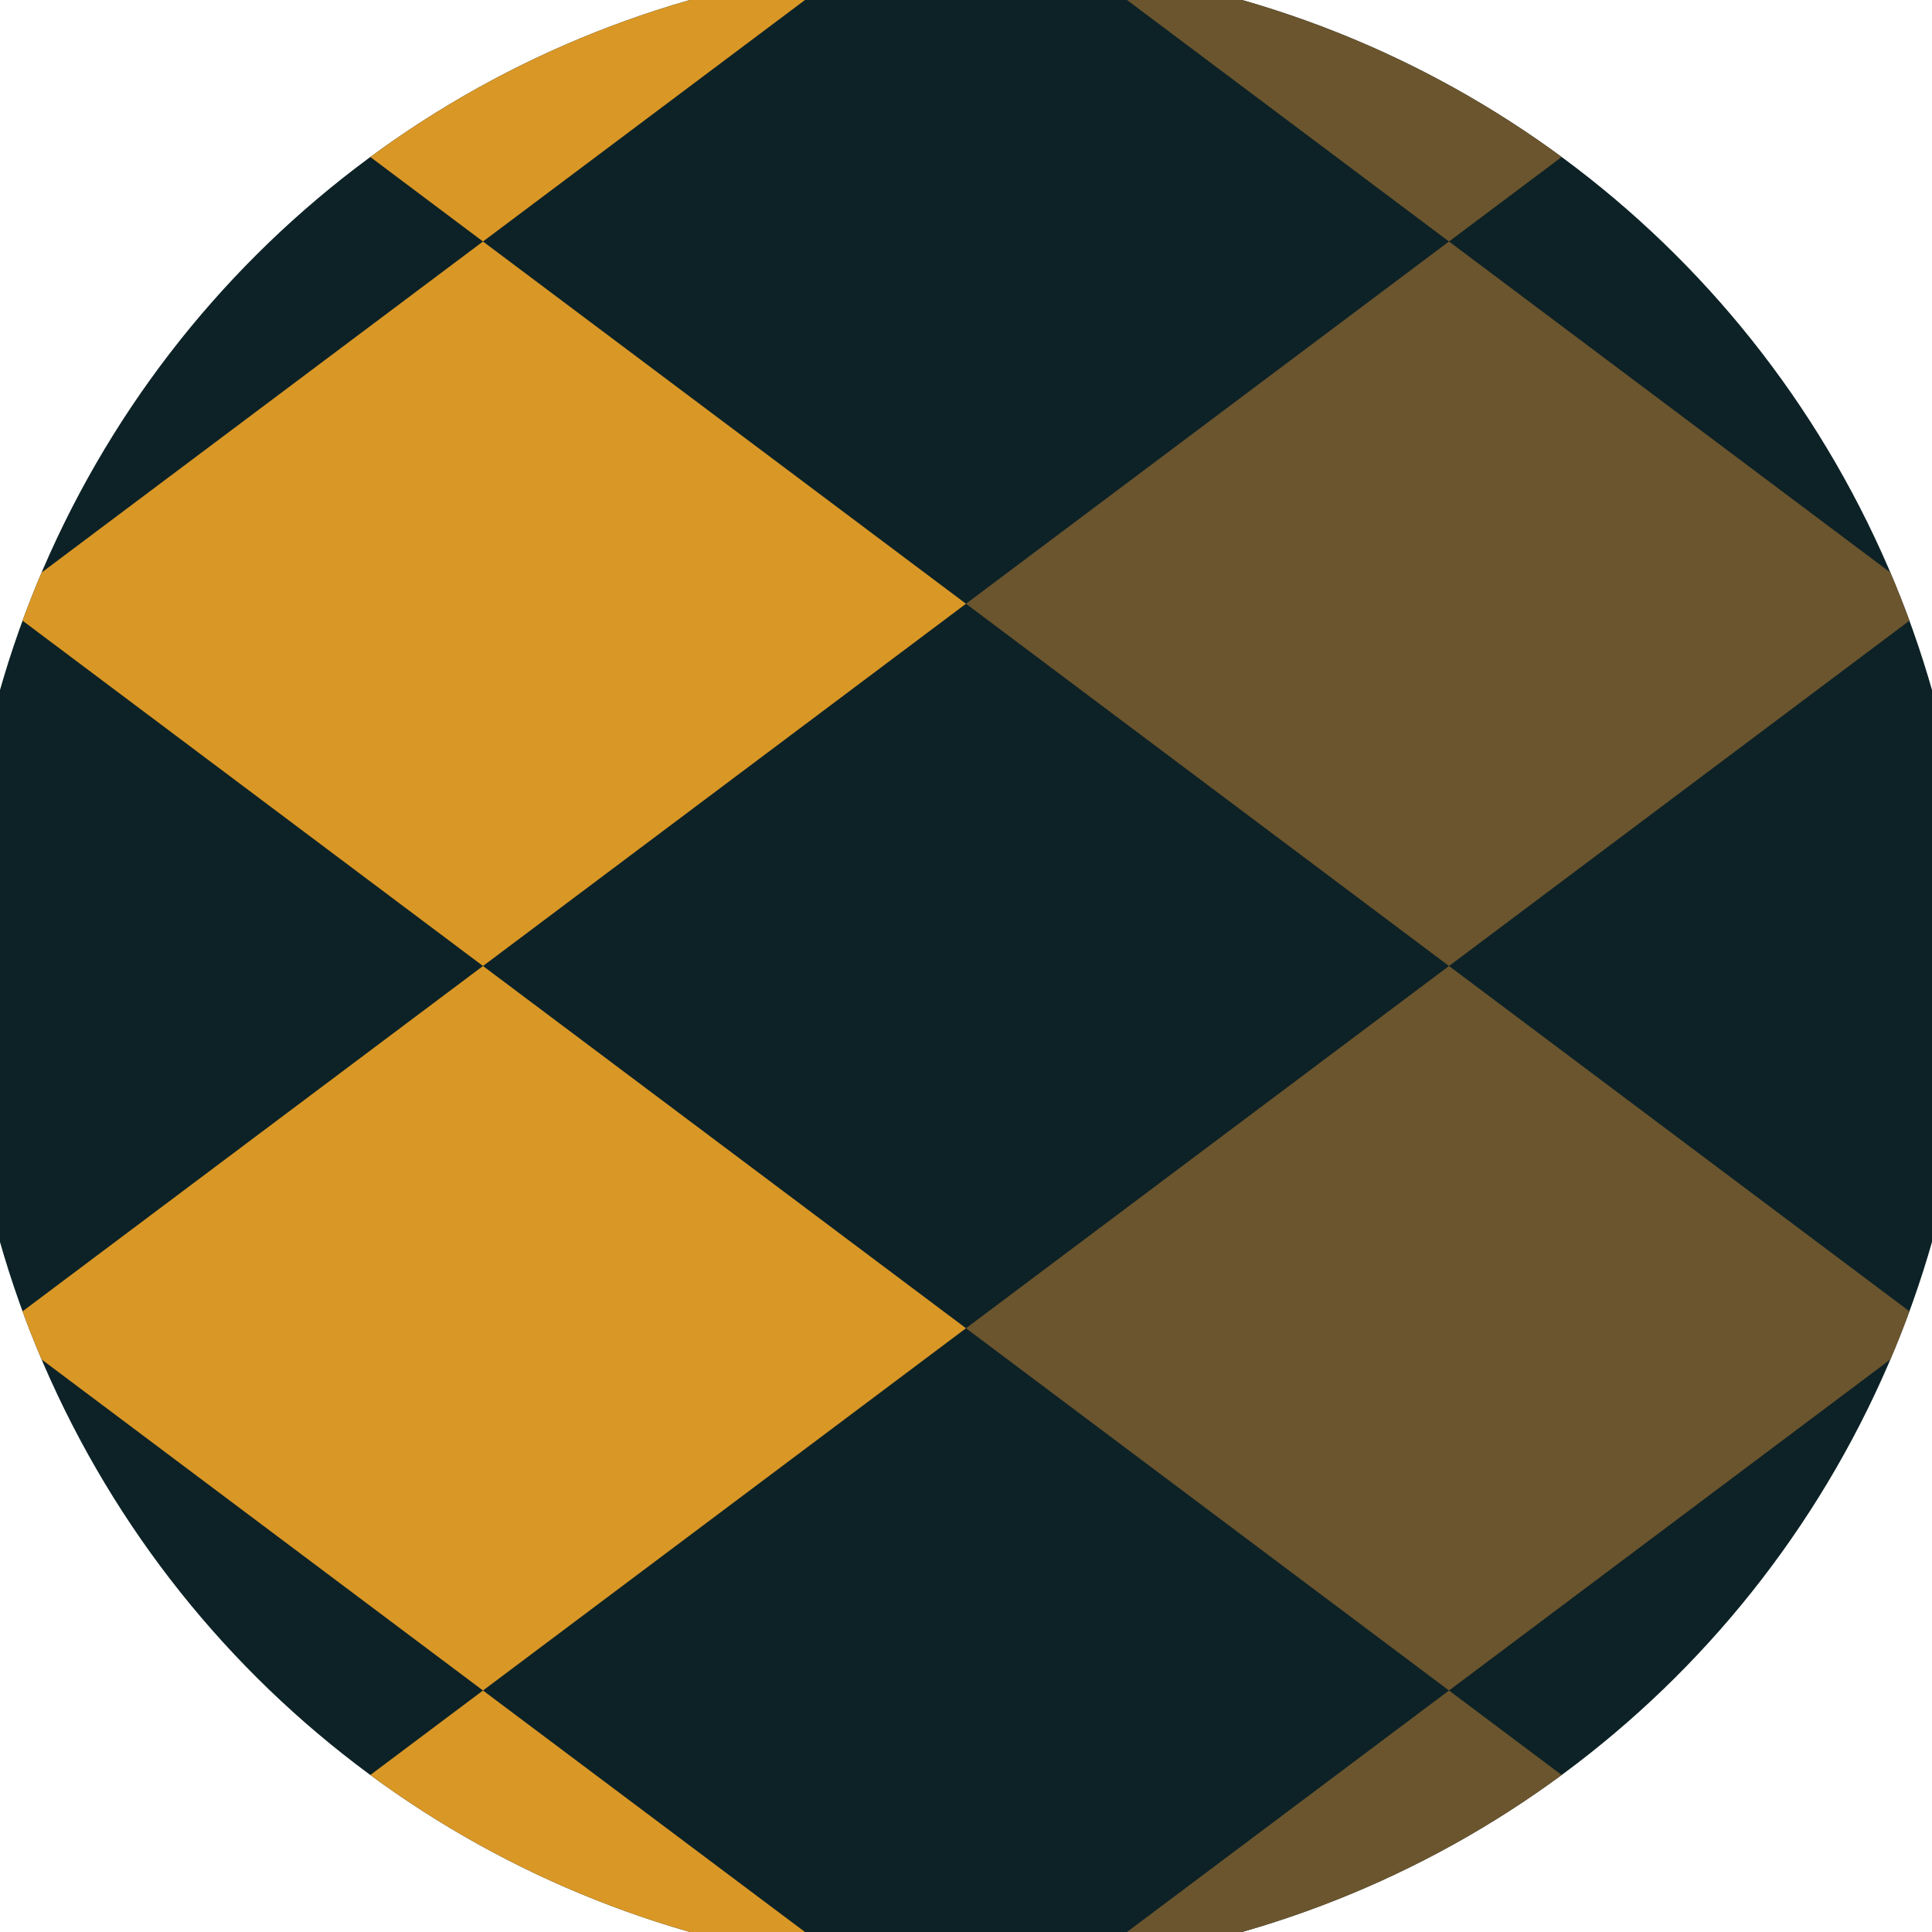 <svg xmlns="http://www.w3.org/2000/svg" width="128" height="128" viewBox="0 0 100 100" shape-rendering="geometricPrecision">
                            <defs>
                                <clipPath id="clip">
                                    <circle cx="50" cy="50" r="52" />
                                    <!--<rect x="0" y="0" width="100" height="100"/>-->
                                </clipPath>
                            </defs>
                            <g transform="rotate(90 50 50)">
                            <rect x="0" y="0" width="100" height="100" fill="#0d2226" clip-path="url(#clip)"/><path d="M 200 25 l -18.75 -25 l -18.75 25 l 18.75 25 ZM 162.5 25 l -18.75 -25 l -18.75 25 l 18.75 25 ZM 125 25 l -18.75 -25 l -18.75 25 l 18.75 25 ZM 87.5 25 l -18.75 -25 l -18.75 25 l 18.75 25 ZM 50 25 l -18.75 -25 l -18.75 25 l 18.75 25 ZM 12.5 25 l -18.75 -25 l -18.75 25 l 18.75 25 ZM -25 25 l -18.75 -25 l -18.75 25 l 18.75 25 ZM -62.5 25 l -18.75 -25 l -18.75 25 l 18.75 25 ZM -100 25 l -18.75 -25 l -18.75 25 l 18.75 25 Z" fill="#6b552e" clip-path="url(#clip)"/><path d="M 200 75 l -18.75 -25 l -18.75 25 l 18.75 25 ZM 162.5 75 l -18.75 -25 l -18.75 25 l 18.75 25 ZM 125 75 l -18.75 -25 l -18.75 25 l 18.75 25 ZM 87.5 75 l -18.75 -25 l -18.75 25 l 18.75 25 ZM 50 75 l -18.75 -25 l -18.75 25 l 18.75 25 ZM 12.5 75 l -18.75 -25 l -18.75 25 l 18.75 25 ZM -25 75 l -18.75 -25 l -18.75 25 l 18.75 25 ZM -62.5 75 l -18.75 -25 l -18.75 25 l 18.75 25 ZM -100 75 l -18.75 -25 l -18.75 25 l 18.75 25 Z" fill="#d99726" clip-path="url(#clip)"/></g></svg>